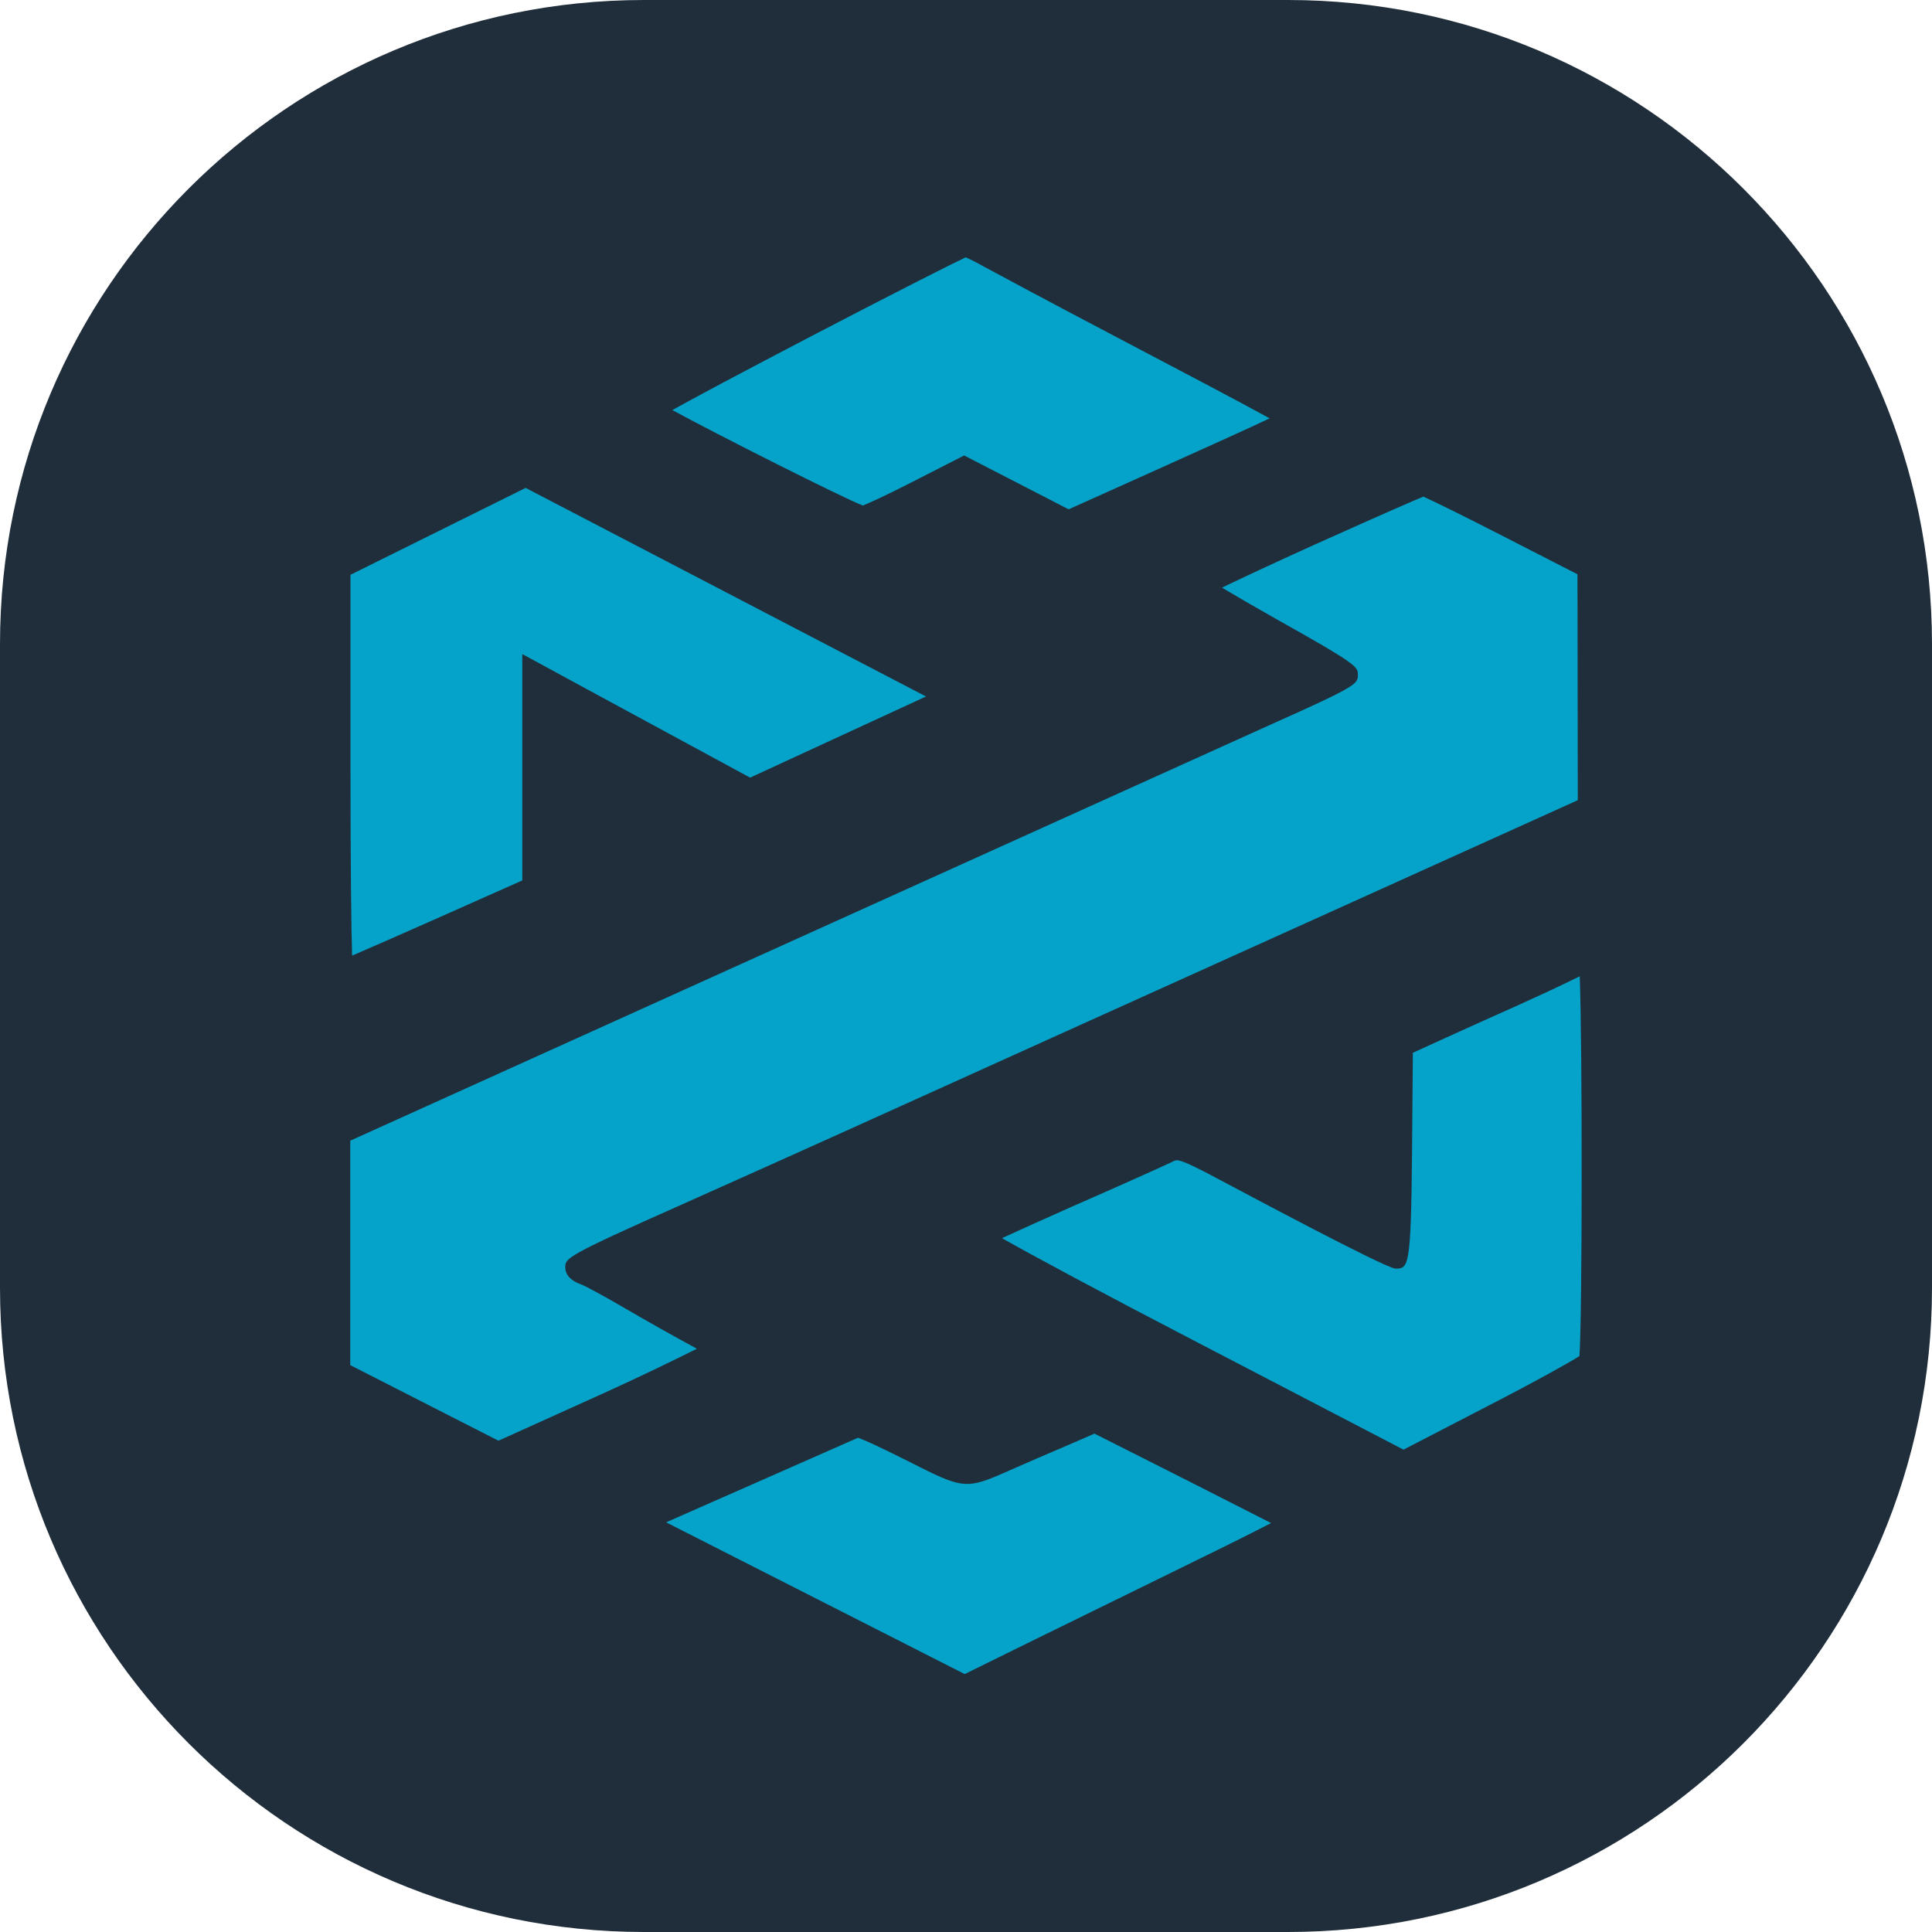 <?xml version="1.0" encoding="utf-8"?>
<!-- Generator: Adobe Illustrator 17.1.0, SVG Export Plug-In . SVG Version: 6.00 Build 0)  -->
<!DOCTYPE svg PUBLIC "-//W3C//DTD SVG 1.1//EN" "http://www.w3.org/Graphics/SVG/1.1/DTD/svg11.dtd">
<svg version="1.1" id="Слой_1" xmlns="http://www.w3.org/2000/svg" xmlns:xlink="http://www.w3.org/1999/xlink" x="0px" y="0px"
	 viewBox="0 0 24 24" enable-background="new 0 0 24 24" xml:space="preserve">
<path fill="#202E3B" d="M16,24H8c-4.418,0-8-3.582-8-8V8c0-4.418,3.582-8,8-8h8c4.418,0,8,3.582,8,8v8C24,20.418,20.418,24,16,24z"
	/>
<path fill="#05A3C9" d="M4.374,11.871c-0.011-0.346-0.02-1.148-0.02-2.303V7.14L6.53,6.061l4.973,2.591L9.318,9.66
	C9.006,9.491,7.68,8.773,7.287,8.559L6.488,8.125v2.812l-1.095,0.487C4.951,11.62,4.582,11.782,4.374,11.871z M13.596,17.809
	l-0.406,0.176c-0.197,0.083-0.396,0.17-0.592,0.256l-0.137,0.06c-0.429,0.188-0.508,0.188-1.026-0.072l-0.155-0.078
	c-0.41-0.205-0.495-0.241-0.621-0.291c-0.285,0.125-1.608,0.708-2.384,1.051l3.709,1.885l0.773-0.381
	c0.387-0.19,1.107-0.543,1.728-0.847l0.34-0.167c0.433-0.211,0.764-0.377,0.965-0.481c-0.196-0.1-0.534-0.272-1.017-0.517
	L13.596,17.809z M8.569,16.706c-0.171-0.091-0.527-0.292-0.792-0.446c-0.268-0.158-0.509-0.286-0.552-0.302
	c-0.168-0.059-0.203-0.149-0.203-0.214c0-0.114,0-0.138,1.439-0.777c1.44-0.643,2.54-1.14,4.904-2.21
	c0.977-0.44,5.542-2.504,6.235-2.817l-0.004-2.806L18.671,6.66c-0.503-0.258-0.867-0.436-0.989-0.491
	c-0.103,0.042-0.423,0.18-1.359,0.6c-0.512,0.232-0.914,0.42-1.143,0.531c0.155,0.093,0.394,0.232,0.695,0.402
	c0.993,0.555,0.993,0.582,0.993,0.681c0,0.112,0,0.135-1.083,0.618L4.351,14.17v2.788l1.841,0.939l1.315-0.594
	c0.476-0.216,0.902-0.425,1.149-0.548C8.629,16.739,8.6,16.722,8.569,16.706z M19.513,12.182c-0.152,0.075-0.448,0.212-0.659,0.307
	c-0.21,0.093-0.609,0.273-0.886,0.399l-0.417,0.19l-0.01,1.222c-0.013,1.459-0.043,1.459-0.209,1.459
	c-0.167-0.026-2.006-1.012-2.025-1.021c-0.399-0.213-0.612-0.325-0.688-0.325c-0.012,0-0.025,0.003-0.064,0.023
	c-0.098,0.048-0.662,0.301-1.245,0.556c-0.414,0.184-0.692,0.31-0.863,0.389c0.381,0.216,1.248,0.682,2.39,1.275l2.598,1.352
	l1.072-0.555c0.577-0.297,0.987-0.527,1.113-0.607c0.037-0.472,0.037-3.874,0.004-4.718C19.591,12.144,19.553,12.162,19.513,12.182z
	 M11.315,5.996l0.662-0.338l1.298,0.669L14.27,5.88c0.766-0.345,1.254-0.565,1.502-0.683C15.415,5,14.629,4.587,13.834,4.169
	c-0.751-0.394-1.479-0.785-1.619-0.861c-0.095-0.054-0.174-0.092-0.218-0.112c-0.189,0.089-0.94,0.47-1.924,0.983
	C9.198,4.636,8.628,4.94,8.352,5.094c0.553,0.302,2.097,1.08,2.366,1.186C10.796,6.25,11.008,6.153,11.315,5.996z"/>
</svg>
